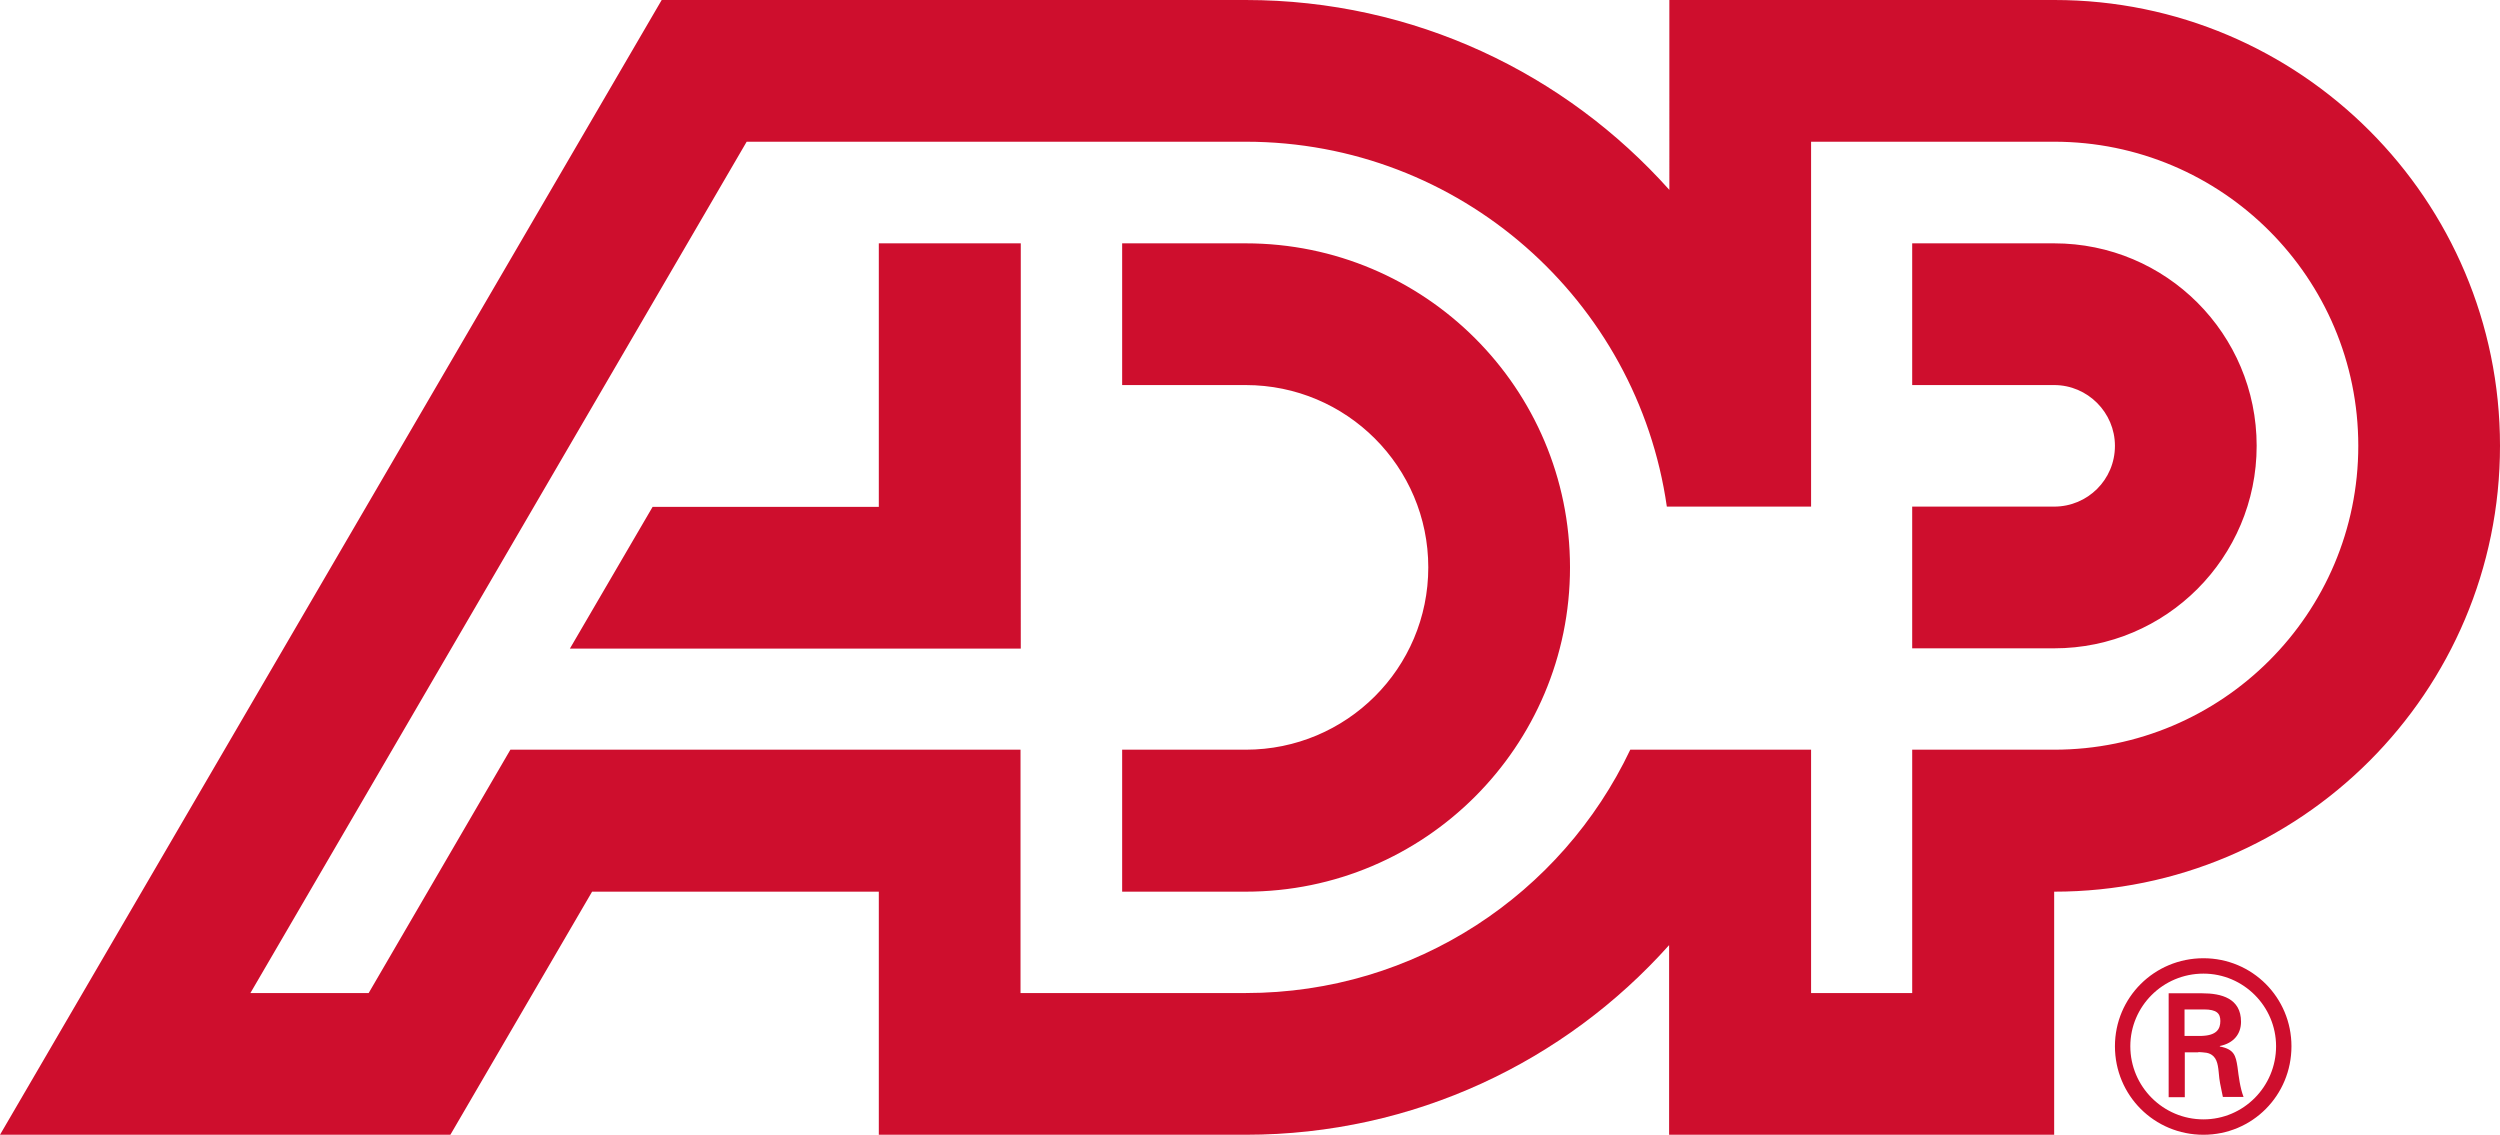 <?xml version="1.0" encoding="utf-8"?>
<!-- Generator: Adobe Illustrator 23.0.1, SVG Export Plug-In . SVG Version: 6.00 Build 0)  -->
<svg version="1.0" id="Warstwa_1" xmlns="http://www.w3.org/2000/svg" xmlns:xlink="http://www.w3.org/1999/xlink" x="0px" y="0px"
	 viewBox="0 0 99.14 45" style="enable-background:new 0 0 99.14 45;" xml:space="preserve">
<style type="text/css">
	.st0{fill:#CE0E2D;}
</style>
<g>
	<path class="st0" d="M86.63,41.08v-1.05h0.77c0.51,0,0.65,0.16,0.65,0.46c0,0.31-0.14,0.57-0.74,0.59H86.63z M87.18,41.72
		c0.22,0.02,0.43,0,0.6,0.17c0.19,0.19,0.19,0.52,0.23,0.88c0.03,0.24,0.1,0.5,0.14,0.73h0.82c-0.14-0.37-0.19-0.8-0.24-1.19
		c-0.07-0.45-0.13-0.7-0.7-0.81v-0.02c0.55-0.11,0.84-0.48,0.84-0.96c0-0.93-0.78-1.13-1.54-1.13h-1.33v4.12h0.64v-1.78H87.18z
		 M87.38,45c1.94,0,3.49-1.56,3.49-3.51c0-1.93-1.55-3.49-3.49-3.49c-1.95,0-3.51,1.56-3.51,3.49C83.87,43.44,85.43,45,87.38,45
		 M87.38,44.39c-1.6,0-2.9-1.3-2.9-2.9c0-1.58,1.29-2.88,2.9-2.88c1.59,0,2.88,1.3,2.88,2.88C90.26,43.09,88.97,44.39,87.38,44.39"
		/>
	<path class="st0" d="M81.46,9.65h-5.63v5.62h5.63c1.33,0,2.41,1.09,2.41,2.41c0,1.34-1.08,2.41-2.41,2.41h-5.63v5.62h5.63
		c4.44,0,8.03-3.6,8.03-8.03C89.49,13.24,85.9,9.65,81.46,9.65 M49.4,39.38c6.74,0,12.54-3.94,15.25-9.65h7.17v9.65h4.01v-9.65h5.63
		c6.66,0,12.06-5.4,12.06-12.05c0-6.66-5.4-12.06-12.06-12.06h-9.64v14.47H66.1c-1.17-8.18-8.2-14.47-16.7-14.47H29.61L9.93,39.38
		h4.69l5.62-9.65h20.23v9.65H49.4z M99.14,17.68c0,9.76-7.92,17.68-17.68,17.68V45H66.19v-7.52C62.07,42.09,56.07,45,49.4,45H34.85
		v-9.64H23.48L17.86,45H0L26.24,0H49.4c6.68,0,12.67,2.91,16.8,7.53V0h15.27C91.22,0,99.14,7.92,99.14,17.68 M34.85,9.65v10.45
		h-8.97l-3.28,5.62h17.88V9.65H34.85z M62.26,22.5c0,7.1-5.76,12.86-12.86,12.86h-4.9v-5.63h4.9c4,0,7.24-3.23,7.24-7.23
		c0-3.99-3.24-7.23-7.24-7.23h-4.9V9.65h4.9C56.5,9.65,62.26,15.4,62.26,22.5"/>
</g>
</svg>
